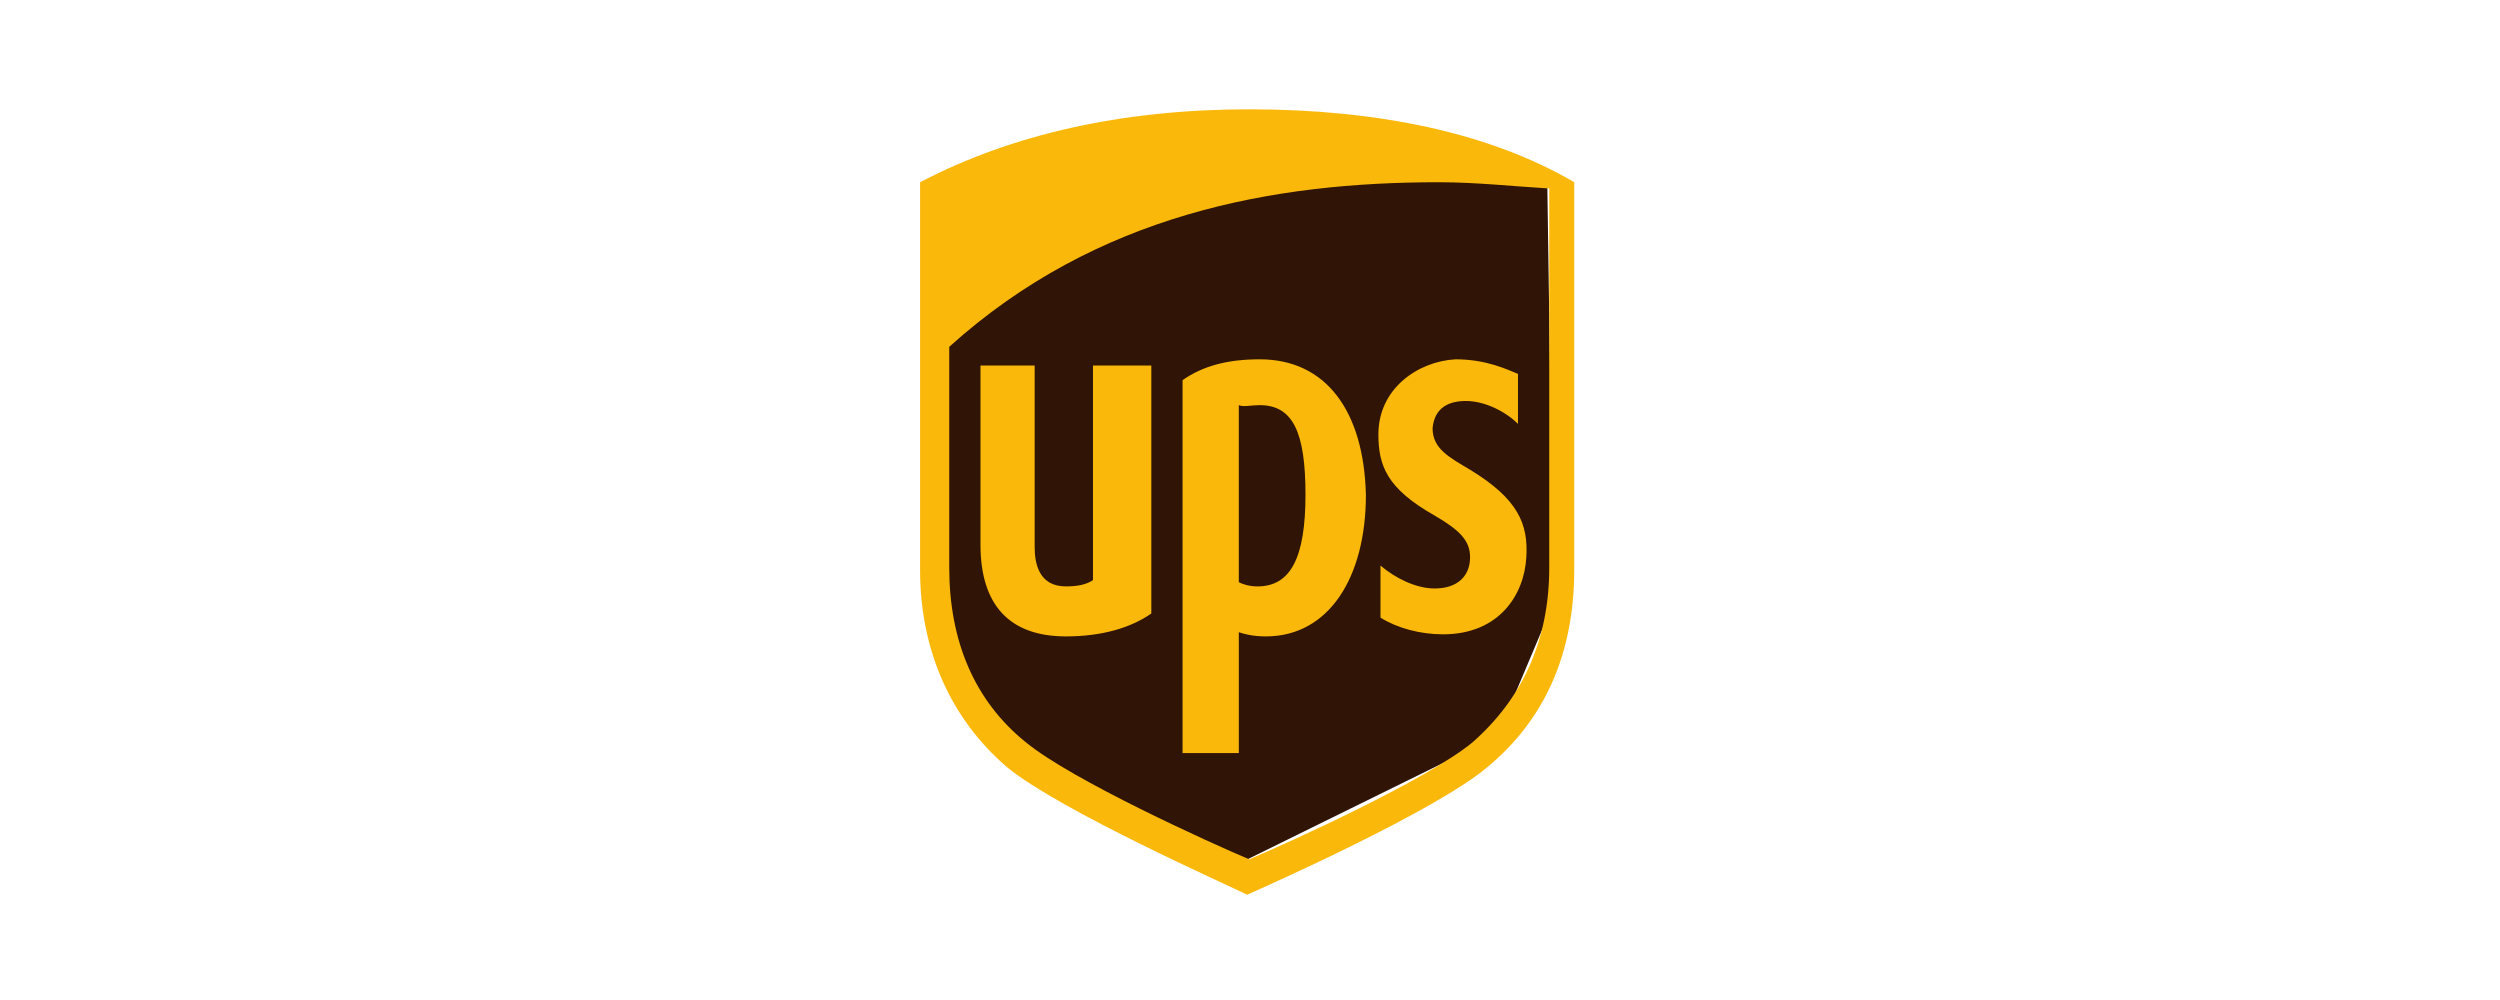 <?xml version="1.0" encoding="utf-8"?>
<!-- Generator: Adobe Illustrator 27.2.0, SVG Export Plug-In . SVG Version: 6.00 Build 0)  -->
<svg version="1.1" id="Layer_1" xmlns="http://www.w3.org/2000/svg" xmlns:xlink="http://www.w3.org/1999/xlink" x="0px" y="0px"
	 viewBox="0 0 150 60" style="enable-background:new 0 0 150 60;" xml:space="preserve">
<style type="text/css">
	.st0{fill:#FFFFFF;}
	.st1{fill:#FF5A00;}
	.st2{fill:#29007C;}
	.st3{fill-rule:evenodd;clip-rule:evenodd;fill:#301506;}
	.st4{fill:#FAB80A;}
	.st5{fill-rule:evenodd;clip-rule:evenodd;fill:#284E80;}
	.st6{fill-rule:evenodd;clip-rule:evenodd;fill:#CA4256;}
	.st7{fill-rule:evenodd;clip-rule:evenodd;}
	.st8{fill:#FECC00;}
	.st9{fill:#D50029;}
	.st10{fill-rule:evenodd;clip-rule:evenodd;fill:#231F20;}
	.st11{fill:#D71635;}
	.st12{fill-rule:evenodd;clip-rule:evenodd;fill:#D71635;}
	.st13{fill:#1D2953;}
	.st14{fill:#FBCB07;}
	.st15{fill:#A6ACB2;}
	.st16{fill:url(#SVGID_1_);}
	.st17{fill:#383792;}
	.st18{fill-rule:evenodd;clip-rule:evenodd;fill:#FFFFFF;stroke:#EC2926;stroke-width:0.98;stroke-miterlimit:33.89;}
	.st19{fill-rule:evenodd;clip-rule:evenodd;fill:#EC2926;}
	.st20{fill-rule:evenodd;clip-rule:evenodd;fill:#FFFFFF;}
	.st21{fill:#F45800;}
	.st22{fill-rule:evenodd;clip-rule:evenodd;fill:#7F54B3;}
	.st23{fill:#95BF47;}
	.st24{fill:#5E8E3E;}
	.st25{fill:#E53238;}
	.st26{fill:#0064D2;}
	.st27{fill:#F5AF02;}
	.st28{fill:#86B817;}
	.st29{fill:#F26322;}
	.st30{fill:#4D4D4D;}
	.st31{fill:#34313F;}
	.st32{fill-rule:evenodd;clip-rule:evenodd;fill:#F8981D;}
</style>
<rect class="st0" width="150" height="60"/>
<g transform="matrix(1.25 0 0 -1.25 -47.372 728.76)">
	<g transform="translate(.361 .361)">
		<path class="st3" d="M82.5,566.3l0.2-15.5l3.5-4.3l10.4-5.5l12.8,6.3l2.7,6.4l-0.3,20.6l-9.7,0.3l-10.1-1.6l-9.2-5.3L82.5,566.3z"
			/>
		<path class="st4" d="M97.5,577.4c-6.1,0-11.4-1.2-15.8-3.5v-18.6c0-3.9,1.5-7.2,4.2-9.5c2.6-2.1,10.5-5.6,11.5-6.1
			c0.9,0.4,9,4,11.5,6.1c2.8,2.3,4.2,5.5,4.2,9.5v18.6C109,576.3,103.6,577.4,97.5,577.4L97.5,577.4z M106.6,573.9
			c1.8,0,3.6-0.2,5.3-0.3v-18.2c0-3.5-1.3-6.3-3.7-8.4c-2.2-1.8-8.8-4.8-10.7-5.6c-1.9,0.8-8.5,3.8-10.7,5.6c-2.5,2-3.7,4.9-3.7,8.4
			V566C90.2,572.4,98.7,573.9,106.6,573.9L106.6,573.9z M98,565.4c-1.5,0-2.7-0.3-3.7-1v-17.9H97v5.8c0.3-0.1,0.7-0.2,1.3-0.2
			c3,0,4.8,2.8,4.8,6.8C103,562.9,101.2,565.4,98,565.4L98,565.4z M107.4,565.4c-1.8-0.1-3.7-1.4-3.7-3.6c0-1.5,0.4-2.6,2.7-3.9
			c1.2-0.7,1.7-1.2,1.7-2c0-0.9-0.6-1.5-1.7-1.5c-0.9,0-1.9,0.5-2.6,1.1V553c0.8-0.5,1.9-0.8,3-0.8c2.7,0,3.9,1.9,4,3.7
			c0.1,1.6-0.4,2.8-2.7,4.2c-1,0.6-1.8,1-1.8,2c0.1,1,0.8,1.3,1.6,1.3c0.9,0,1.9-0.5,2.5-1.1v2.4
			C109.9,564.9,108.9,565.4,107.4,565.4L107.4,565.4z M84.6,565.1v-8.6c0-2.9,1.4-4.4,4.1-4.4c1.7,0,3.1,0.4,4.1,1.1v11.9H90v-10.3
			c-0.3-0.2-0.7-0.3-1.3-0.3c-1.3,0-1.5,1.1-1.5,1.9v8.7H84.6L84.6,565.1z M98,563.2c1.6,0,2.2-1.3,2.2-4.3c0-3-0.7-4.4-2.3-4.4
			c-0.4,0-0.7,0.1-0.9,0.2v8.5C97.2,563.1,97.6,563.2,98,563.2L98,563.2z"/>
	</g>
</g>
</svg>
